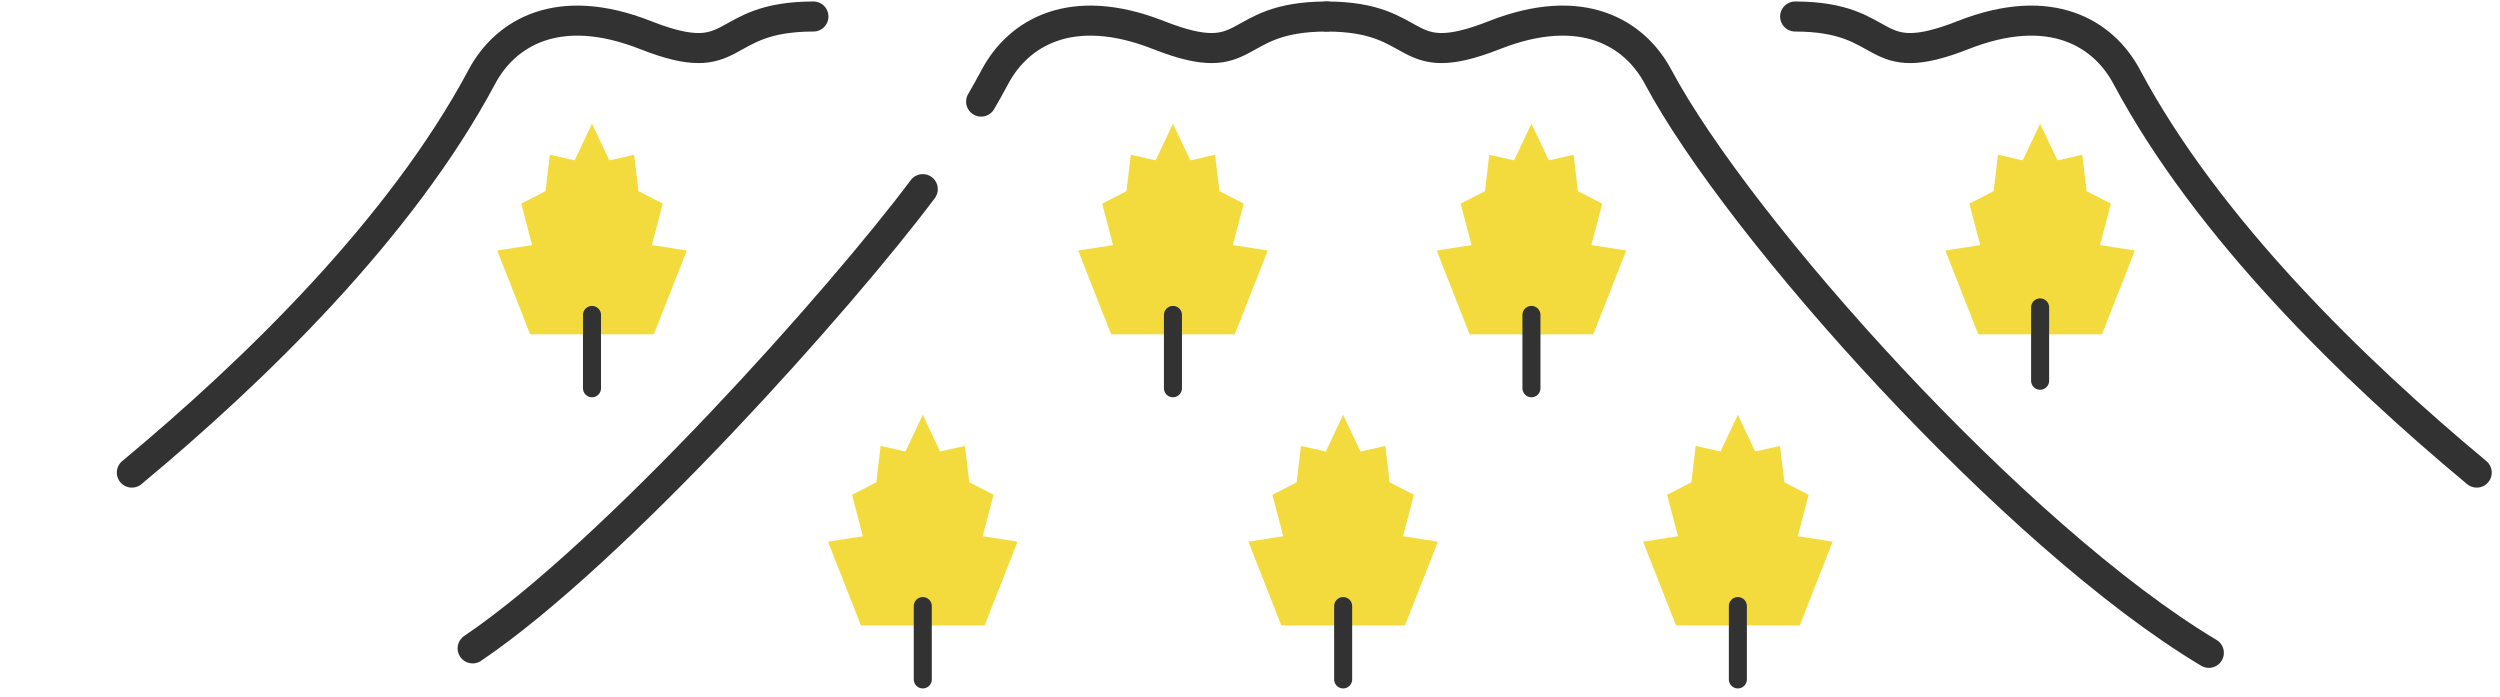 <?xml version="1.0" encoding="utf-8"?>
<!-- Generator: Adobe Illustrator 16.0.3, SVG Export Plug-In . SVG Version: 6.00 Build 0)  -->
<!DOCTYPE svg PUBLIC "-//W3C//DTD SVG 1.1//EN" "http://www.w3.org/Graphics/SVG/1.1/DTD/svg11.dtd">
<svg version="1.1" id="レイヤー_1" xmlns="http://www.w3.org/2000/svg" xmlns:xlink="http://www.w3.org/1999/xlink" x="0px"
	 y="0px" width="416px" height="116px" viewBox="0 0 416 116" enable-background="new 0 0 416 116" xml:space="preserve">
<g>
	<g>
		<polyline fill="#F3DB3E" points="254.832,20.582 257.723,26.683 261.846,25.748 262.57,31.81 266.607,33.882 264.801,40.779 
			270.604,41.686 265.119,55.628 254.832,55.628 244.543,55.628 239.059,41.686 244.861,40.779 243.055,33.882 247.094,31.81 
			247.816,25.748 251.941,26.683 254.832,20.582 		"/>
		<polyline fill="#F3DB3E" points="195.179,20.582 198.069,26.683 202.193,25.748 202.916,31.81 206.955,33.882 205.148,40.779 
			210.951,41.686 205.467,55.628 195.179,55.628 184.891,55.628 179.406,41.686 185.209,40.779 183.402,33.882 187.44,31.81 
			188.164,25.748 192.288,26.683 195.179,20.582 		"/>
		<path fill="none" stroke="#323232" stroke-width="5" stroke-linecap="round" stroke-linejoin="round" stroke-miterlimit="10" d="
			M367.551,108.632C335.352,89.396,289.354,38,275.902,12.776c-3.855-7.228-12.605-12.692-27.221-6.94
			c-15.9,6.258-11.564-3.06-27.949-3.088"/>
		<path fill="none" stroke="#323232" stroke-width="5" stroke-linecap="round" stroke-linejoin="round" stroke-miterlimit="10" d="
			M412.127,78.638C391.66,61.63,367.334,38,353.881,12.776c-3.855-7.228-12.605-12.692-27.221-6.94
			c-15.9,6.258-11.564-3.06-27.947-3.088"/>
		<path fill="none" stroke="#323232" stroke-width="5" stroke-linecap="round" stroke-linejoin="round" stroke-miterlimit="10" d="
			M21.938,78.638C42.404,61.63,66.731,38,80.185,12.776c3.854-7.228,12.604-12.692,27.22-6.94c15.9,6.258,11.564-3.06,27.948-3.088"
			/>
		<path fill="none" stroke="#323232" stroke-width="5" stroke-linecap="round" stroke-linejoin="round" stroke-miterlimit="10" d="
			M163.259,16.905c0.8-1.371,1.569-2.747,2.306-4.129c3.855-7.228,12.604-12.692,27.221-6.94c15.899,6.258,11.564-3.06,27.946-3.088
			"/>
		<path fill="none" stroke="#323232" stroke-width="5" stroke-linecap="round" stroke-linejoin="round" stroke-miterlimit="10" d="
			M78.646,107.891c23.676-15.997,61.443-58.395,74.904-76.418"/>
		<polyline fill="#F3DB3E" points="339.475,20.582 342.365,26.683 346.488,25.748 347.211,31.81 351.25,33.882 349.443,40.779 
			355.246,41.686 349.762,55.628 339.475,55.628 329.186,55.628 323.701,41.686 329.504,40.779 327.697,33.882 331.736,31.81 
			332.459,25.748 336.582,26.683 339.475,20.582 		"/>
		<polyline fill="#F3DB3E" points="98.508,20.582 101.398,26.683 105.522,25.748 106.246,31.81 110.284,33.882 108.478,40.779 
			114.28,41.686 108.796,55.628 98.508,55.628 88.22,55.628 82.735,41.686 88.538,40.779 86.731,33.882 90.77,31.81 91.493,25.748 
			95.617,26.683 98.508,20.582 		"/>
		
			<line fill="none" stroke="#323232" stroke-width="3" stroke-linecap="round" stroke-linejoin="round" stroke-miterlimit="10" x1="98.508" y1="52.403" x2="98.508" y2="64.607"/>
		
			<line fill="none" stroke="#323232" stroke-width="3" stroke-linecap="round" stroke-linejoin="round" stroke-miterlimit="10" x1="195.179" y1="52.403" x2="195.179" y2="64.607"/>
		<polyline fill="#F3DB3E" points="153.55,69.029 156.44,75.13 160.564,74.195 161.288,80.257 165.326,82.329 163.52,89.227 
			169.322,90.133 163.839,104.075 153.55,104.075 143.262,104.075 137.777,90.133 143.58,89.227 141.773,82.329 145.813,80.257 
			146.535,74.195 150.659,75.13 153.55,69.029 		"/>
		
			<line fill="none" stroke="#323232" stroke-width="3" stroke-linecap="round" stroke-linejoin="round" stroke-miterlimit="10" x1="153.55" y1="100.85" x2="153.55" y2="113.055"/>
		<polyline fill="#F3DB3E" points="223.5,69.029 226.391,75.13 230.514,74.195 231.238,80.257 235.275,82.329 233.469,89.227 
			239.271,90.133 233.787,104.075 223.5,104.075 213.211,104.075 207.727,90.133 213.529,89.227 211.723,82.329 215.762,80.257 
			216.484,74.195 220.609,75.13 223.5,69.029 		"/>
		
			<line fill="none" stroke="#323232" stroke-width="3" stroke-linecap="round" stroke-linejoin="round" stroke-miterlimit="10" x1="223.5" y1="100.85" x2="223.5" y2="113.055"/>
		<polyline fill="#F3DB3E" points="289.18,69.029 292.07,75.13 296.195,74.195 296.918,80.257 300.957,82.329 299.148,89.227 
			304.953,90.133 299.469,104.075 289.18,104.075 278.891,104.075 273.406,90.133 279.211,89.227 277.404,82.329 281.441,80.257 
			282.164,74.195 286.289,75.13 289.18,69.029 		"/>
		
			<line fill="none" stroke="#323232" stroke-width="3" stroke-linecap="round" stroke-linejoin="round" stroke-miterlimit="10" x1="289.18" y1="100.85" x2="289.18" y2="113.055"/>
		
			<line fill="none" stroke="#323232" stroke-width="3" stroke-linecap="round" stroke-linejoin="round" stroke-miterlimit="10" x1="254.832" y1="52.403" x2="254.832" y2="64.607"/>
		
			<line fill="none" stroke="#323232" stroke-width="3" stroke-linecap="round" stroke-linejoin="round" stroke-miterlimit="10" x1="339.475" y1="51.15" x2="339.475" y2="63.354"/>
	</g>
</g>
</svg>
